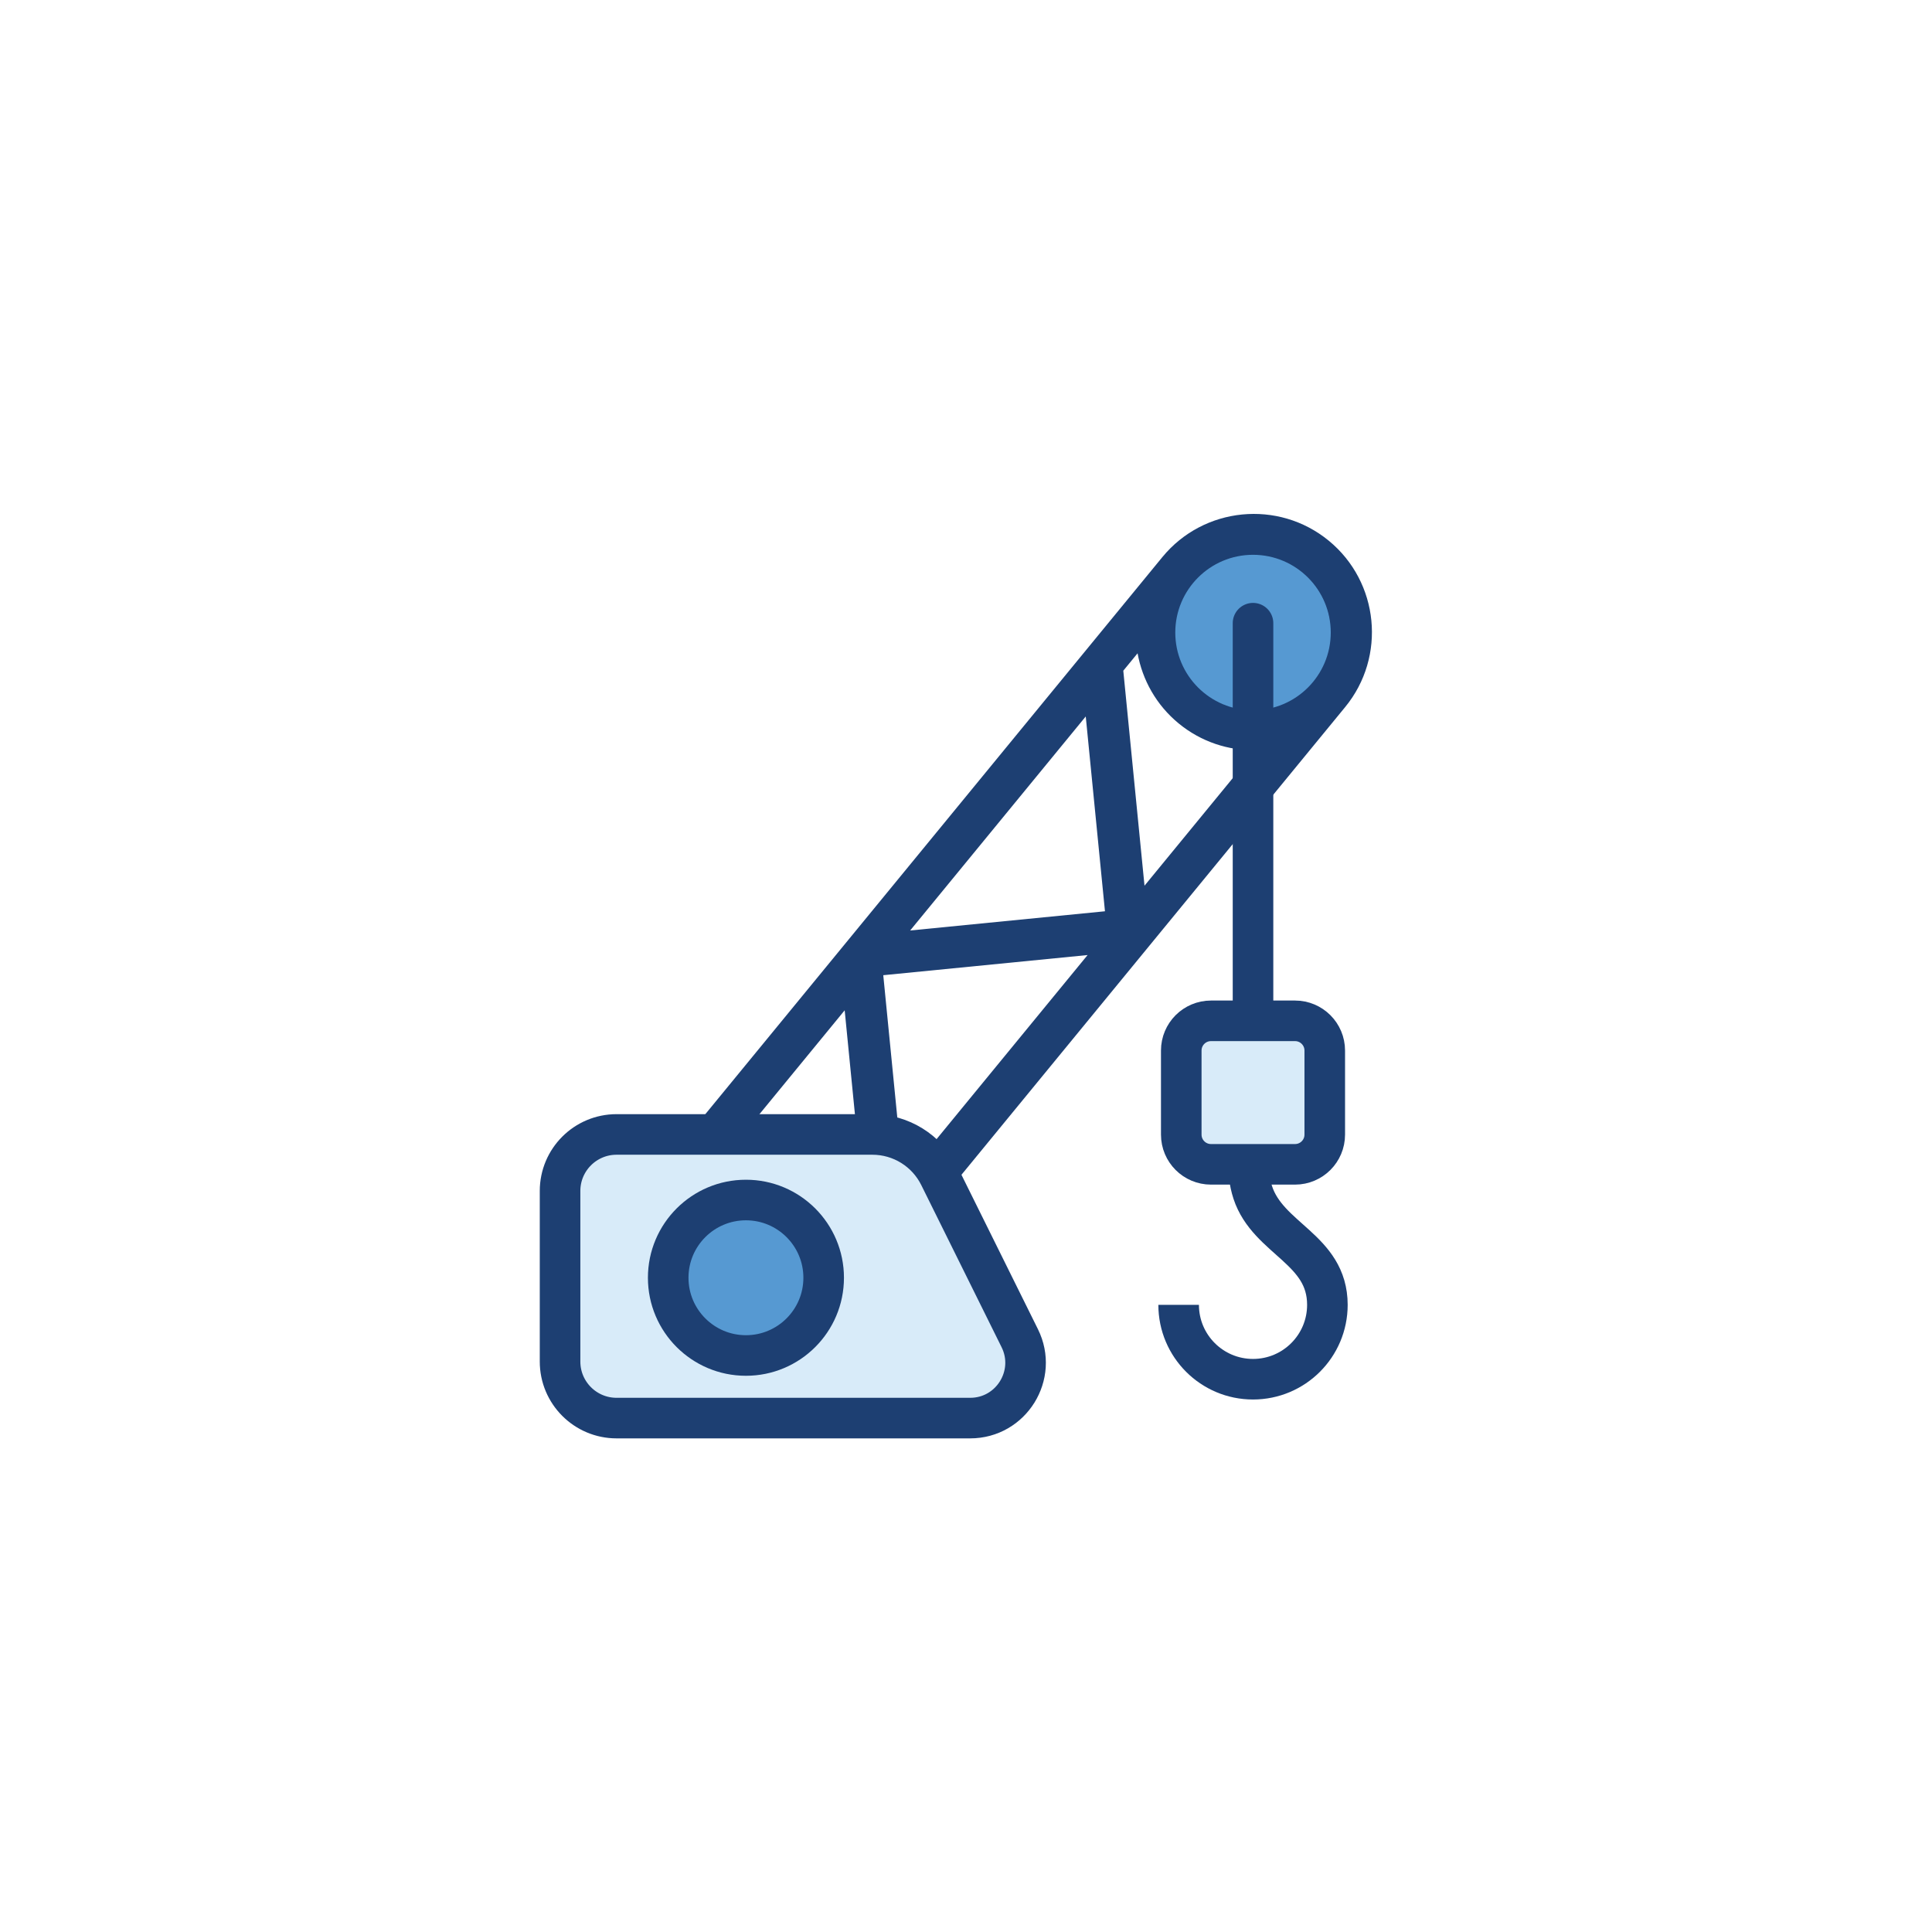 
<svg class="ldi-lrpbki" width="200px"  height="200px"  xmlns="http://www.w3.org/2000/svg" xmlns:xlink="http://www.w3.org/1999/xlink" viewBox="0 0 100 100" preserveAspectRatio="xMidYMid" style="background: none;"><!--?xml version="1.0" encoding="utf-8"?--><!--Generator: Adobe Illustrator 21.0.0, SVG Export Plug-In . SVG Version: 6.00 Build 0)--><svg version="1.1" id="Layer_1" xmlns="http://www.w3.org/2000/svg" xmlns:xlink="http://www.w3.org/1999/xlink" x="0px" y="0px" viewBox="0 0 100 100" style="transform-origin: 50px 50px 0px;" xml:space="preserve"><g style="transform-origin: 50px 50px 0px;"><g style="transform-origin: 50px 50px 0px; transform: scale(0.6);"><g style="transform-origin: 50px 50px 0px;"><g><style type="text/css" style="transform-origin: 50px 50px 0px; animation-duration: 1s; animation-delay: -1s; animation-direction: normal;" class="ld ld-fade">.st0{fill:#333}.st1,.st2{stroke-width:3.5;stroke-miterlimit:10}.st1{fill:url(#SVGID_1_);stroke:#333}.st2{opacity:.5;stroke:#000}.st3{fill:#666766;stroke:#333}.st3,.st4,.st5{stroke-width:3.5;stroke-miterlimit:10}.st4{opacity:.5;stroke-linejoin:round;stroke:#000}.st5{fill:none;stroke:#333;stroke-linecap:round}.st6{opacity:.5}.st7,.st8{stroke:#333;stroke-width:3.5}.st7{stroke-miterlimit:10;fill:none}.st8{fill:#849b87}.st10,.st11,.st8,.st9{stroke-miterlimit:10}.st9{opacity:.2;stroke-width:3.5;stroke-linejoin:round;stroke:#000}.st10,.st11{stroke:#333}.st10{stroke-width:3.5;fill:#e15c64}.st11{fill:#fff}.st11,.st12,.st13{stroke-width:3.5}.st12{opacity:.2;stroke-linecap:round;stroke-linejoin:round;stroke-miterlimit:10;stroke:#000}.st13{fill:#acbd81;stroke:#333}.st13,.st14,.st15,.st16{stroke-miterlimit:10}.st14{fill:#e0e0e0;stroke:#333;stroke-width:5.638}.st15,.st16{stroke-width:5.638;stroke-linejoin:round}.st15{fill:#f0d848;stroke:#333}.st16{opacity:.2;stroke:#000;stroke-linecap:round}.st17,.st18,.st19{fill:#f4e6c8;stroke:#333;stroke-width:3.5;stroke-miterlimit:10}.st18,.st19{stroke:#fff;stroke-linecap:round}.st19{stroke:#f47e5f}.st20{fill:#acbd81}.st21{fill:#e0e0e0;stroke:#333;stroke-width:3.5;stroke-miterlimit:10}.st22{fill:#b92025}.st23,.st24{fill:none;stroke:#333;stroke-width:9;stroke-linecap:round;stroke-miterlimit:10}.st24{stroke-width:6}.st25{fill:#a0c8d7}.st26{opacity:.2}.st27,.st28{stroke-width:3.5}.st27{opacity:.2;stroke:#000;stroke-miterlimit:10}.st28{fill-rule:evenodd;clip-rule:evenodd;fill:#ffdc6e}.st28,.st29,.st30{stroke:#333;stroke-miterlimit:10}.st29{stroke-linecap:round;fill:none;stroke-width:2.81}.st30{fill:#fff;stroke-width:3.7}.st31,.st32{fill-rule:evenodd;clip-rule:evenodd;stroke-width:3.5}.st31{fill:none;stroke-linecap:round;stroke-miterlimit:10;stroke:#fff}.st32{opacity:.2;stroke:#000;stroke-linejoin:round}.st32,.st33,.st34,.st35{stroke-miterlimit:10}.st33{fill:#849b87;stroke:#333;stroke-width:3.7}.st34,.st35{stroke-width:3.7}.st34{fill:#849b87;stroke-linecap:round;stroke:#fff}.st35{opacity:.2;stroke:#000}.st36{fill:#e0e0e0}.st37{fill:#fff}.st38,.st39{fill:#acbd81;stroke:#333;stroke-width:3.5;stroke-linecap:round;stroke-linejoin:round;stroke-miterlimit:10}.st39{fill:none}.st40{fill:#f4e6c8}.st41{fill:#acbd81;stroke:#fff;stroke-width:3.5;stroke-linecap:round;stroke-linejoin:round;stroke-miterlimit:10}.st42{fill:#67503b}.st43{fill:#a0c8d7;stroke:#333}.st43,.st44,.st45,.st46,.st47,.st48,.st49{stroke-width:3.5;stroke-miterlimit:10}.st44{stroke-linecap:round;fill:#a0c8d7;stroke:#fff}.st45,.st46,.st47,.st48,.st49{fill:#f47e5f;stroke:#333}.st46,.st47,.st48,.st49{fill:none;stroke:#fff;stroke-linecap:round}.st47,.st48,.st49{fill:#e0e0e0;stroke:#333}.st48,.st49{fill:#fff}.st49{fill:#e0e0e0;stroke:#fff}.st50{fill:#fcdc4f}.st51{fill:#407cae}.st52{fill:none}.st53{fill:#fefefe}.st54{fill:none;stroke:#a0c8d7;stroke-width:3.5;stroke-miterlimit:10}.st55,.st56{stroke-linecap:round}.st55{stroke:#fff;stroke-width:2.5;stroke-miterlimit:10;fill:none}.st56{fill:#f4e6c8}.st56,.st57,.st58{stroke:#333;stroke-width:3.5;stroke-miterlimit:10}.st57{stroke-linecap:round;fill:#f47e5f}.st58{fill:#f7b26a}.st59{fill:#849b87}.st60{fill:#e15c64}.st61,.st62,.st63,.st64{fill:none;stroke:#fff;stroke-width:2.119;stroke-miterlimit:10}.st62,.st63,.st64{stroke-width:2.354}.st63,.st64{fill:#fff}.st64{fill:#f4e6c8;stroke:#333;stroke-width:5.638}.st65{fill:#c33837;stroke:#333;stroke-width:5.638;stroke-linecap:round;stroke-linejoin:round}.st65,.st66,.st67,.st68{stroke-miterlimit:10}.st66{opacity:.2;stroke:#000;stroke-linejoin:round;stroke-width:5.638}.st67,.st68{stroke-width:3.5}.st67{fill:#f47e5f;stroke-linecap:round;stroke:#fff}.st68{stroke:#333}.st69{fill:#070404}.st70{fill:#c42026}.st71{fill:#010101}.st72{opacity:.4}.st73{fill:#666766}.st74,.st75,.st76,.st77{fill:none;stroke-miterlimit:10}.st74{stroke:#fff;stroke-linecap:round;stroke-width:3}.st75,.st76,.st77{stroke-width:3.5}.st75{stroke-linejoin:round;stroke:#333}.st76,.st77{stroke:#e0e0e0}.st77{stroke:#e15c64}.st78{fill:none;stroke:#77a4bd}.st78,.st79,.st80{stroke-width:3.5;stroke-miterlimit:10}.st79{stroke-linejoin:round;fill:none;stroke:#f4e6c8}.st80{fill:#acbd81;stroke:#fff;stroke-linecap:round}.st81{stroke:#333434;stroke-linejoin:round}.st81,.st82,.st83{fill:#77a4bd;stroke-width:3.5;stroke-miterlimit:10}.st82{stroke-linejoin:round;stroke:#fff}.st83{stroke:#e0e0e0}.st83,.st84,.st85,.st86{stroke-linejoin:round}.st84{fill:none;stroke-width:3.5;stroke-linecap:round;stroke-miterlimit:10;stroke:#e0e0e0}.st85,.st86{stroke:#333}.st85{stroke-width:3.5;stroke-miterlimit:10;fill:#e0e0e0}.st86{fill:#e15c64}.st86,.st87,.st88,.st89,.st90,.st91{stroke-width:3.5;stroke-miterlimit:10}.st87{fill:#f7b26a;stroke-linecap:round;stroke:#fff}.st88,.st89,.st90,.st91{stroke:#000}.st89,.st90,.st91{fill-rule:evenodd;clip-rule:evenodd;fill:#fff;stroke:#333}.st90,.st91{fill:#e0e0e0}.st91{fill:none;stroke:#fff;stroke-linejoin:round}.st91,.st92,.st93{stroke-linecap:round}.st92{stroke-width:3.5;stroke-linejoin:round;stroke-miterlimit:10;fill:none;stroke:#fff}.st93{fill:#67503b;stroke:#333}.st93,.st94,.st95,.st96{stroke-width:3.5;stroke-miterlimit:10}.st94{stroke-linecap:round;fill:#67503b;stroke:#fff}.st95,.st96{fill:#333;stroke:#333}.st96{fill:url(#SVGID_2_)}.st97{fill:#f47e5f}.st98,.st99{stroke-miterlimit:10}.st98{opacity:.2;stroke-width:3.5;stroke-linecap:round;stroke:#000}.st99{fill:#fff;stroke:#333}.st100{opacity:.3}.st101{stroke:#333;stroke-miterlimit:10}.st102{fill:#e6e6e6}</style><g style="transform-origin: 50px 50px 0px; animation-duration: 1s; animation-delay: -0.941s; animation-direction: normal;" class="ld ld-fade"><path class="st0" d="M81.293,13.31c-4.348-3.567-10.787-2.931-14.354,1.416l0,0L18.762,73.448c-0.633,0.771-0.52,1.909,0.251,2.541 l12.979,10.648c0.771,0.632,1.908,0.52,2.541-0.251l48.176-58.722C86.276,23.317,85.641,16.877,81.293,13.31z M79.003,16.101 c2.809,2.304,3.219,6.464,0.915,9.273c-2.304,2.809-6.464,3.219-9.273,0.915s-3.219-6.464-0.914-9.273S76.194,13.797,79.003,16.101z M60.33,28.473l1.658,16.806l-16.806,1.658L60.33,28.473z M42.863,50.794l17.626-1.739L44.601,68.421L42.863,50.794z M41.191,70.629 l-16.806,1.658l15.149-18.465L41.191,70.629z M63.569,24.526l1.232-1.501c0.417,2.296,1.613,4.463,3.554,6.056 c1.942,1.593,4.3,2.342,6.633,2.303l-9.589,11.689L63.569,24.526z M24.592,75.895l15.1-1.489L32.887,82.7L24.592,75.895z" fill="#1d3f72" style="fill: rgb(29, 63, 114);"></path></g><g style="transform-origin: 50px 50px 0px; animation-duration: 1s; animation-delay: -0.882s; animation-direction: normal;" class="ld ld-fade"><circle class="st97" cx="74.76" cy="21.233" r="6.706" fill="#5699d2" style="fill: rgb(86, 153, 210);"></circle></g><g style="transform-origin: 50px 50px 0px; animation-duration: 1s; animation-delay: -0.824s; animation-direction: normal;" class="ld ld-fade"><path class="st58" d="M50.361,89H19.857c-2.693,0-4.876-2.183-4.876-4.876V69.407c0-2.693,2.183-4.876,4.876-4.876h22.069 c2.452,0,4.693,1.39,5.782,3.588l6.93,13.989C56.21,85.28,53.901,89,50.361,89z" stroke="#1d3f72" fill="#d8ebf9" style="stroke: rgb(29, 63, 114); fill: rgb(216, 235, 249);"></path></g><g style="transform-origin: 50px 50px 0px; animation-duration: 1s; animation-delay: -0.765s; animation-direction: normal;" class="ld ld-fade"><circle class="st45" cx="31.016" cy="76.894" r="6.706" stroke="#1d3f72" fill="#5699d2" style="stroke: rgb(29, 63, 114); fill: rgb(86, 153, 210);"></circle></g><g style="transform-origin: 50px 50px 0px; animation-duration: 1s; animation-delay: -0.706s; animation-direction: normal;" class="ld ld-fade"><path class="st7" d="M68.344,79.231c0,3.543,2.872,6.416,6.416,6.416c3.543,0,6.416-2.872,6.416-6.416 c0-4.823-5.108-5.66-6.436-9.69c-0.629-1.908-0.302-3.81-0.302-5.752" stroke="#1d3f72" style="stroke: rgb(29, 63, 114);"></path></g><g style="transform-origin: 50px 50px 0px; animation-duration: 1s; animation-delay: -0.647s; animation-direction: normal;" class="ld ld-fade"><line class="st5" x1="74.76" y1="20.427" x2="74.76" y2="65.82" stroke="#1d3f72" style="stroke: rgb(29, 63, 114);"></line></g><g style="transform-origin: 50px 50px 0px; animation-duration: 1s; animation-delay: -0.588s; animation-direction: normal;" class="ld ld-fade"><path class="st58" d="M78.385,67.109h-7.251c-1.416,0-2.564-1.148-2.564-2.564v-7.251c0-1.416,1.148-2.564,2.564-2.564h7.251 c1.416,0,2.564,1.148,2.564,2.564v7.251C80.95,65.961,79.802,67.109,78.385,67.109z" stroke="#1d3f72" fill="#d8ebf9" style="stroke: rgb(29, 63, 114); fill: rgb(216, 235, 249);"></path></g></g></g></g></g><style type="text/css" style="transform-origin: 50px 50px 0px; animation-duration: 1s; animation-delay: -0.235s; animation-direction: normal;" class="ld ld-fade">@keyframes ld-fade {
  0% {
    opacity: 1;
  }
  100% {
    opacity: 0;
  }
}
@-webkit-keyframes ld-fade {
  0% {
    opacity: 1;
  }
  100% {
    opacity: 0;
  }
}
.ld.ld-fade {
  -webkit-animation: ld-fade 1s infinite linear;
  animation: ld-fade 1s infinite linear;
}
</style></svg></svg>
